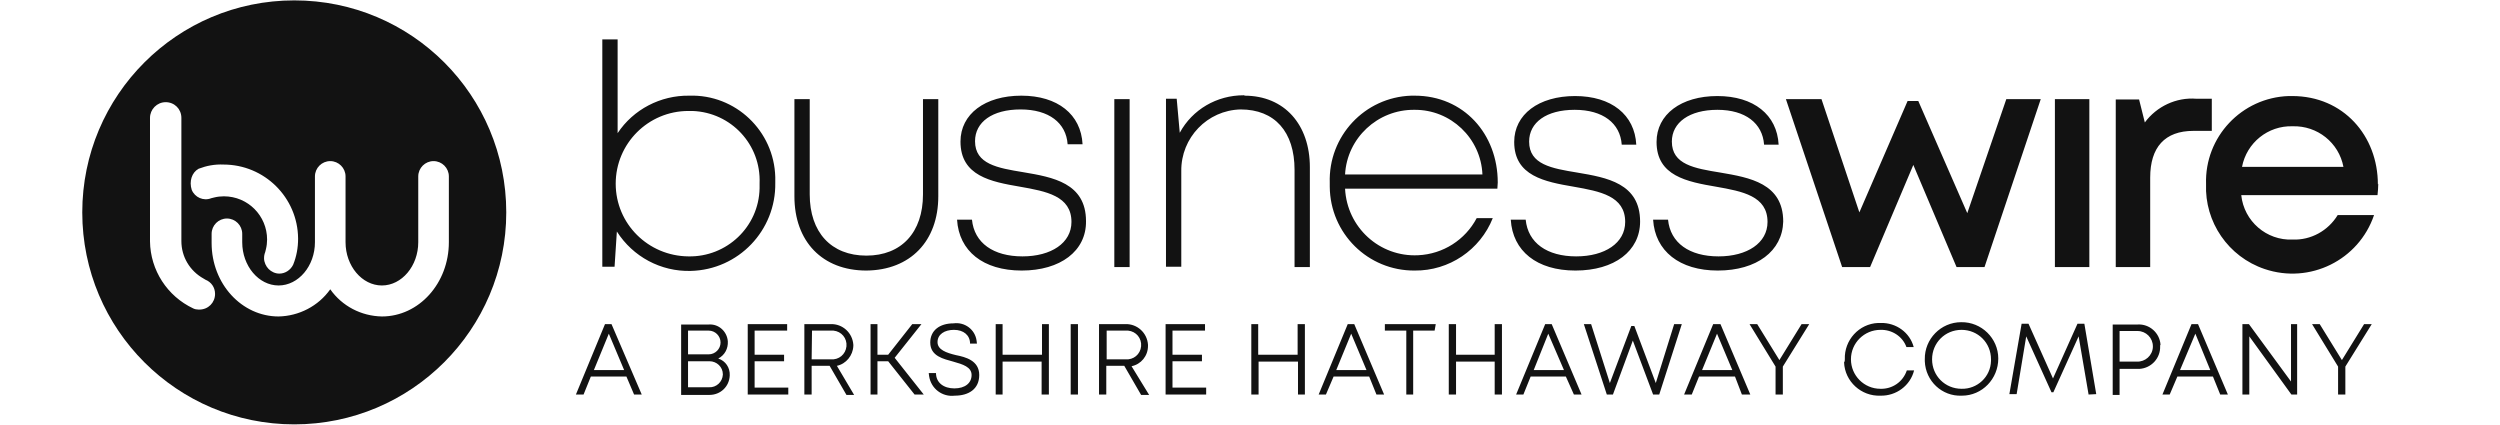 <svg width="206" height="35" viewBox="0 0 206 35" fill="none" xmlns="http://www.w3.org/2000/svg">
<path d="M24.248 0.032C14.599 0.032 6.779 7.851 6.779 17.5C6.779 27.149 14.599 34.968 24.248 34.968C33.896 34.968 41.716 27.149 41.716 17.5C41.716 7.851 33.928 0.032 24.248 0.032ZM16.365 13.905C17.027 13.653 17.689 13.527 18.414 13.559C21.788 13.559 24.532 16.27 24.563 19.644C24.563 19.644 24.563 19.644 24.563 19.676C24.563 20.401 24.437 21.126 24.153 21.82C23.933 22.261 23.491 22.545 23.018 22.545C22.671 22.545 22.356 22.387 22.135 22.167C21.914 21.946 21.757 21.599 21.757 21.284C21.757 21.095 21.788 20.937 21.851 20.779C21.851 20.779 21.914 20.559 21.914 20.527C21.977 20.275 22.009 19.991 22.009 19.739C22.009 17.784 20.433 16.176 18.446 16.176C18.194 16.176 17.91 16.207 17.658 16.27L17.405 16.333C16.775 16.586 16.05 16.27 15.797 15.64C15.577 14.946 15.797 14.221 16.365 13.905ZM16.365 25.509C16.207 25.509 16.05 25.478 15.923 25.415C13.779 24.405 12.392 22.261 12.36 19.896V9.712C12.36 9.018 12.928 8.419 13.653 8.419C14.378 8.419 14.946 8.987 14.946 9.712V19.865C14.946 21.158 15.64 22.324 16.775 22.955L16.933 23.05C17.405 23.239 17.721 23.68 17.721 24.216C17.721 24.942 17.153 25.509 16.428 25.509C16.396 25.509 16.365 25.509 16.333 25.509H16.365ZM31.468 26.077C29.766 26.045 28.189 25.225 27.212 23.838C26.234 25.225 24.626 26.045 22.955 26.077C19.928 26.077 17.437 23.396 17.437 20.023V19.266C17.437 18.572 18.005 18.005 18.698 18.005C19.392 18.005 19.959 18.572 19.959 19.266V19.959C19.959 21.915 21.315 23.523 22.955 23.523C24.595 23.523 25.951 21.915 25.951 19.959V14.536C25.951 13.842 26.518 13.275 27.212 13.275C27.905 13.275 28.473 13.842 28.473 14.536V19.959C28.473 21.915 29.829 23.523 31.468 23.523C33.108 23.523 34.464 21.915 34.464 19.959V14.536C34.464 13.842 35.032 13.275 35.725 13.275C36.419 13.275 36.986 13.842 36.986 14.536V19.959C36.986 23.333 34.527 26.077 31.468 26.077Z" fill="#121212"/>
<path d="M56.788 7.883C60.604 7.757 63.788 10.784 63.883 14.599C63.883 14.757 63.883 14.914 63.883 15.072C63.946 18.982 60.856 22.23 56.914 22.324C54.455 22.387 52.153 21.158 50.829 19.076L50.64 21.977H49.631V3.248H50.892V10.973C52.185 9.018 54.423 7.851 56.788 7.883ZM62.59 15.104C62.716 11.919 60.257 9.27 57.072 9.144C56.946 9.144 56.82 9.144 56.725 9.144C53.414 9.144 50.734 11.824 50.734 15.135C50.734 18.446 53.414 21.095 56.725 21.126C59.879 21.189 62.527 18.698 62.59 15.514C62.59 15.356 62.59 15.23 62.59 15.104ZM71.388 22.293C67.761 22.293 65.46 19.896 65.46 16.176V8.167H66.721V16.018C66.721 19.14 68.487 21.063 71.388 21.063C74.288 21.063 76.054 19.14 76.054 16.018V8.167H77.315V16.176C77.315 19.865 75.014 22.261 71.388 22.293ZM84.189 22.293C81.005 22.293 79.018 20.685 78.861 18.099H80.09C80.279 20.023 81.856 21.126 84.252 21.126C86.617 21.126 88.288 20.023 88.288 18.288C88.288 16.144 86.207 15.766 84.063 15.387C81.667 14.977 79.144 14.504 79.144 11.667C79.144 9.396 81.162 7.883 84.158 7.883C87.153 7.883 89.077 9.428 89.203 11.887H87.973C87.847 10.122 86.428 9.018 84.095 9.018C81.761 9.018 80.343 10.059 80.343 11.635C80.343 13.527 82.203 13.842 84.315 14.189C86.743 14.599 89.487 15.072 89.487 18.225C89.518 20.685 87.374 22.293 84.189 22.293ZM91.82 8.167H93.081V22.009H91.82V8.167ZM102.541 7.883C105.851 7.883 107.933 10.279 107.933 13.779V22.009H106.671V14C106.671 10.847 105.032 9.018 102.225 9.018C99.482 9.081 97.306 11.351 97.338 14.095V21.977H96.077V8.135H96.96L97.212 10.941C98.252 9.018 100.27 7.851 102.478 7.851H102.541V7.883ZM123.383 15.545H110.833C110.991 18.73 113.671 21.189 116.856 21.032C118.906 20.937 120.734 19.77 121.68 17.973H123.005C121.964 20.59 119.41 22.324 116.572 22.293C112.725 22.324 109.604 19.234 109.572 15.387C109.572 15.293 109.572 15.198 109.572 15.072C109.446 11.225 112.442 8.009 116.288 7.883C116.383 7.883 116.478 7.883 116.572 7.883C120.608 7.883 123.415 11.036 123.415 15.04C123.415 15.198 123.383 15.387 123.383 15.545ZM110.833 14.378H122.153C122.027 11.383 119.536 9.018 116.541 9.049C113.514 9.018 110.991 11.383 110.833 14.378ZM129.815 22.293C126.631 22.293 124.644 20.685 124.487 18.099H125.716C125.906 20.023 127.482 21.126 129.879 21.126C132.243 21.126 133.915 20.023 133.915 18.288C133.915 16.144 131.833 15.766 129.689 15.387C127.293 14.977 124.77 14.504 124.77 11.698C124.77 9.428 126.788 7.914 129.784 7.914C132.779 7.914 134.703 9.459 134.829 11.919H133.631C133.505 10.153 132.086 9.049 129.752 9.049C127.419 9.049 126 10.09 126 11.667C126 13.559 127.86 13.874 129.973 14.221C132.401 14.631 135.144 15.104 135.144 18.257C135.144 20.685 133.032 22.293 129.815 22.293ZM141.545 22.293C138.392 22.293 136.374 20.685 136.216 18.099H137.446C137.635 20.023 139.212 21.126 141.608 21.126C143.973 21.126 145.644 20.023 145.644 18.288C145.644 16.144 143.563 15.766 141.419 15.387C139.023 14.977 136.5 14.504 136.5 11.698C136.5 9.428 138.518 7.914 141.514 7.914C144.509 7.914 146.433 9.459 146.559 11.919H145.36C145.234 10.153 143.815 9.049 141.514 9.049C139.212 9.049 137.761 10.09 137.761 11.667C137.761 13.559 139.622 13.874 141.766 14.221C144.162 14.631 146.937 15.104 146.937 18.257C146.874 20.685 144.761 22.293 141.545 22.293ZM168.158 8.167L163.523 22.009H161.221L157.658 13.59L154.095 22.009H151.793L147.158 8.167H150.09L153.212 17.5L157.185 8.324H158.068L162.104 17.563L165.32 8.167H168.158ZM169.324 8.167H172.162V22.009H169.324V8.167ZM182.252 8.104V10.784H180.739C178.374 10.784 177.176 12.14 177.176 14.631V22.009H174.338V8.198H176.261L176.734 10.09C177.712 8.766 179.32 8.009 180.96 8.135H182.252V8.104ZM195.969 15.135C195.969 15.45 195.937 15.766 195.906 16.081H184.68C184.901 18.225 186.761 19.833 188.906 19.739C190.419 19.802 191.838 19.014 192.626 17.721H195.622C194.361 21.441 190.324 23.428 186.604 22.167C183.608 21.158 181.653 18.288 181.779 15.167C181.653 11.288 184.712 8.04 188.59 7.914C188.685 7.914 188.779 7.914 188.874 7.914C193.099 7.914 195.937 11.194 195.937 15.198L195.969 15.135ZM188.906 10.405C186.888 10.342 185.122 11.761 184.743 13.748H193.099C192.721 11.761 190.955 10.342 188.906 10.405ZM51.617 31.027H48.685L48.086 32.509H47.455L49.852 26.707H50.388L52.879 32.509H52.248L51.617 31.027ZM48.937 30.491H51.428L50.167 27.495L48.937 30.491ZM60.131 30.932C60.099 31.847 59.374 32.541 58.46 32.541C58.428 32.541 58.397 32.541 58.365 32.541H56.126V26.739H58.397C59.216 26.676 59.91 27.306 59.973 28.126C60.005 28.725 59.721 29.261 59.185 29.545C59.784 29.734 60.162 30.302 60.131 30.932ZM56.694 27.275V29.198H58.397C58.933 29.198 59.374 28.757 59.374 28.221C59.374 27.685 58.933 27.243 58.397 27.243H56.694V27.275ZM59.563 30.838C59.563 30.239 59.059 29.766 58.46 29.766H58.428H56.694V31.91H58.428C59.027 31.941 59.532 31.468 59.563 30.869C59.563 30.869 59.563 30.869 59.563 30.838ZM64.955 31.941V32.509H61.613V26.707H64.861V27.243H62.18V29.23H64.608V29.766H62.18V31.941H64.955ZM68.361 30.144H66.879V32.509H66.279V26.707H68.455C69.433 26.676 70.252 27.432 70.315 28.41C70.315 28.441 70.315 28.473 70.315 28.504C70.284 29.293 69.716 29.986 68.96 30.144L70.379 32.541H69.748L68.361 30.144ZM66.879 29.608H68.455C69.117 29.671 69.685 29.198 69.748 28.536C69.811 27.874 69.338 27.306 68.676 27.243C68.613 27.243 68.55 27.243 68.487 27.243H66.91L66.879 29.608ZM73.185 29.766H72.302V32.509H71.734V26.707H72.302V29.23H73.185L75.171 26.707H75.928L73.721 29.482L76.117 32.509H75.361L73.185 29.766ZM76.527 30.743H77.126C77.126 31.532 77.757 32.004 78.64 32.004C79.523 32.004 80.059 31.563 80.059 30.901C80.059 30.239 79.334 30.018 78.545 29.797C77.757 29.576 76.653 29.356 76.653 28.221C76.653 27.243 77.41 26.644 78.577 26.644C79.491 26.518 80.343 27.149 80.469 28.063C80.469 28.158 80.5 28.221 80.5 28.315H79.933C79.933 27.622 79.397 27.18 78.608 27.18C77.82 27.18 77.252 27.558 77.252 28.189C77.252 28.82 77.978 29.072 78.766 29.261C79.554 29.419 80.689 29.703 80.689 30.901C80.689 32.068 79.806 32.603 78.671 32.603C77.662 32.73 76.716 32.036 76.559 30.995C76.559 30.901 76.527 30.838 76.527 30.743ZM86.428 26.707V32.509H85.829V29.797H82.613V32.509H82.045V26.707H82.613V29.23H85.861V26.707H86.428ZM88.225 26.707H88.825V32.509H88.225V26.707ZM92.64 30.144H91.158V32.509H90.559V26.707H92.734C93.712 26.676 94.532 27.432 94.595 28.41C94.595 28.441 94.595 28.473 94.595 28.504C94.595 29.324 94.027 30.018 93.239 30.176L94.689 32.541H94.027L92.64 30.144ZM91.158 29.608H92.734C93.397 29.671 93.964 29.198 94.027 28.536C94.09 27.874 93.617 27.306 92.955 27.243C92.892 27.243 92.829 27.243 92.766 27.243H91.189V29.608H91.158ZM99.388 31.941V32.509H96.045V26.707H99.293V27.243H96.613V29.23H99.041V29.766H96.613V31.941H99.388ZM107.523 26.707V32.509H106.955V29.797H103.707V32.509H103.108V26.707H103.676V29.23H106.924V26.707H107.523ZM112.82 31.027H109.888L109.257 32.509H108.658L111.054 26.707H111.59L114.05 32.509H113.419L112.82 31.027ZM110.108 30.491H112.599L111.338 27.495L110.108 30.491ZM118.212 27.243H116.446V32.509H115.879V27.243H114.113V26.707H118.306L118.212 27.243ZM123.761 26.707V32.509H123.162V29.797H119.978V32.509H119.379V26.707H119.978V29.23H123.162V26.707H123.761ZM129.027 31.027H126.126L125.527 32.509H124.928L127.324 26.707H127.86L130.32 32.509H129.689L129.027 31.027ZM126.379 30.491H128.869L127.577 27.495L126.379 30.491ZM138.581 26.707L136.721 32.509H136.216L134.545 28.063L132.906 32.509H132.401L130.509 26.707H131.108L132.653 31.563L134.419 26.865H134.671L136.437 31.563L137.951 26.707H138.581ZM142.964 31.027H140L139.401 32.509H138.77L141.167 26.707H141.766L144.225 32.509H143.532L142.964 31.027ZM140.252 30.491H142.743L141.482 27.495L140.252 30.491ZM146.906 30.207V32.509H146.306V30.207L144.162 26.707H144.793L146.622 29.671L148.451 26.707H149.081L146.906 30.207ZM152.014 29.608C151.951 28.032 153.18 26.676 154.757 26.613C154.82 26.613 154.915 26.613 154.978 26.613C156.239 26.581 157.374 27.401 157.689 28.599H157.09C156.775 27.716 155.892 27.149 154.946 27.18C153.622 27.18 152.518 28.252 152.518 29.608C152.518 30.932 153.59 32.036 154.946 32.036C155.924 32.068 156.806 31.468 157.122 30.523H157.721C157.406 31.784 156.239 32.635 154.946 32.603C153.369 32.667 152.014 31.437 151.951 29.86C152.014 29.766 152.014 29.703 152.014 29.608ZM158.604 29.608C158.572 27.937 159.928 26.549 161.599 26.549C163.27 26.518 164.658 27.874 164.658 29.545C164.658 31.216 163.333 32.603 161.662 32.603H161.631C160.023 32.667 158.667 31.405 158.604 29.766C158.604 29.703 158.604 29.671 158.604 29.608ZM164.059 29.608C164.059 28.252 162.987 27.18 161.631 27.18C160.275 27.18 159.203 28.252 159.203 29.608C159.203 30.964 160.275 32.036 161.631 32.036C162.924 32.068 164.027 31.058 164.059 29.734C164.059 29.703 164.059 29.64 164.059 29.608ZM172.099 32.509L171.279 27.716L169.198 32.32H169.041L166.96 27.716L166.171 32.477H165.572L166.581 26.676H167.149L169.167 31.185L171.185 26.676H171.752L172.73 32.477L172.099 32.509ZM177.996 28.536C178.027 29.514 177.27 30.333 176.293 30.396C176.23 30.396 176.167 30.396 176.104 30.396H174.653V32.541H174.086V26.739H176.135C177.113 26.676 177.964 27.432 178.027 28.41C177.996 28.41 177.996 28.473 177.996 28.536ZM177.397 28.536C177.397 27.842 176.829 27.275 176.135 27.275C176.104 27.275 176.072 27.275 176.072 27.275H174.653V29.797H176.072C176.766 29.829 177.365 29.293 177.397 28.599C177.397 28.567 177.397 28.536 177.397 28.536ZM182.347 31.027H179.415L178.784 32.509H178.185L180.581 26.707H181.117L183.577 32.509H182.946L182.347 31.027ZM179.635 30.491H182.126L180.897 27.495L179.635 30.491ZM189.284 26.707V32.509H188.811L185.342 27.716V32.509H184.775V26.707H185.311L188.779 31.437V26.707H189.284ZM193.257 30.207V32.509H192.658V30.207L190.514 26.707H191.144L192.973 29.671L194.802 26.707H195.433L193.257 30.207Z" fill="#121212"/>
</svg>

